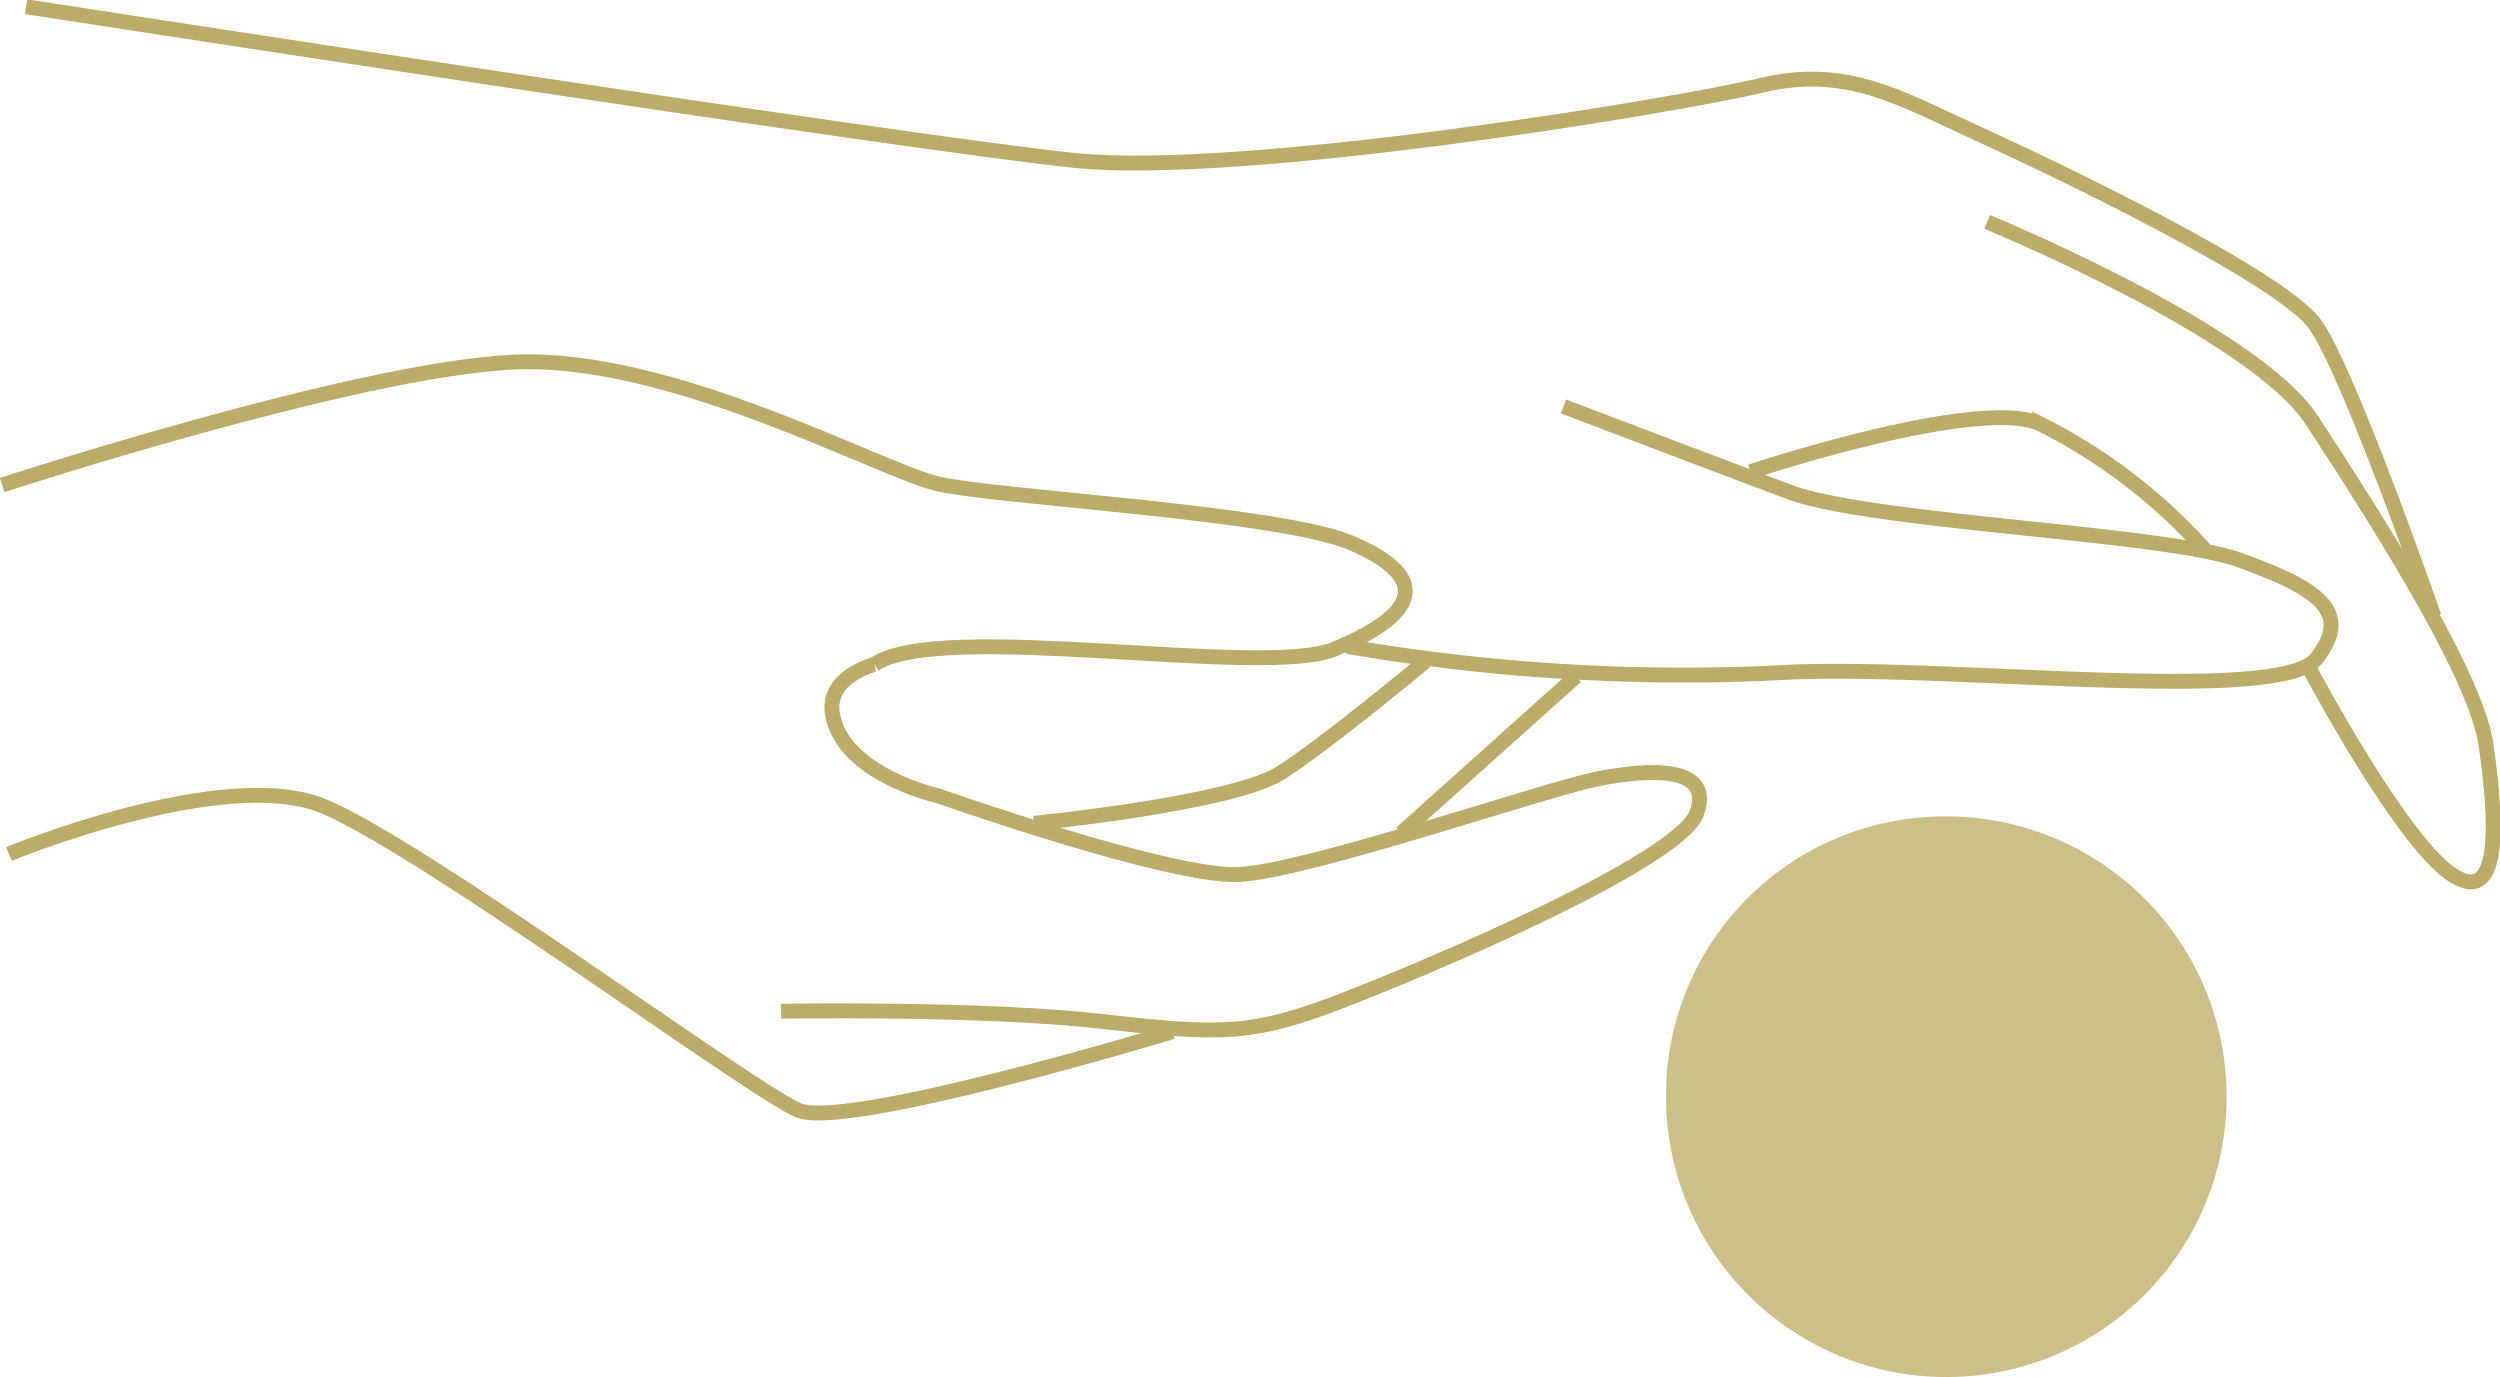 <?xml version="1.0" encoding="UTF-8"?> <svg xmlns="http://www.w3.org/2000/svg" xmlns:xlink="http://www.w3.org/1999/xlink" id="Groupe_13" data-name="Groupe 13" width="168" height="92.535" viewBox="0 0 168 92.535"><defs><clipPath id="clip-path"><rect id="Rectangle_10" data-name="Rectangle 10" width="168" height="92.535" fill="none"></rect></clipPath></defs><g id="Groupe_12" data-name="Groupe 12" clip-path="url(#clip-path)"><path id="Tracé_58" data-name="Tracé 58" d="M.659,62.5s14.463-5.97,21.122-3.215,28.7,19.057,31.914,20.434,25.147-5.274,25.147-5.274" transform="translate(-0.058 -5.113)" fill="none" stroke="#bcac69" stroke-miterlimit="10" stroke-width="1"></path><path id="Tracé_59" data-name="Tracé 59" d="M57.511,72.224s13.546-.23,21.583.689,10.1.918,16.072-1.378,22.73-9.414,23.878-12.627-3.215-2.985-6.658-2.3c-3.61.722-19.516,6.2-24.108,6.429s-20.2-5.281-20.2-5.281-6.438-1.427-7.118-5.511c-.419-2.516,2.819-3.326,2.819-3.326" transform="translate(-5.021 -4.271)" fill="none" stroke="#bcac69" stroke-miterlimit="10" stroke-width="1"></path><path id="Tracé_60" data-name="Tracé 60" d="M58.766,46.977c4.451-3.035,26.113.957,30.932-1.036,6.3-2.606,5.97-5.051,1.148-7.118s-23.928-3.068-27.831-3.987-17.859-8.64-28.42-8.181S.155,34.92.155,34.92" transform="translate(-0.014 -2.325)" fill="none" stroke="#bcac69" stroke-miterlimit="10" stroke-width="1"></path><path id="Tracé_61" data-name="Tracé 61" d="M1.916.494S61.152,9.678,72.4,10.826s40.409-3.674,46.149-5.051,9.414.918,14.464,3.215,20.434,9.643,22.731,12.857,7.985,19.61,7.985,19.61" transform="translate(-0.167 -0.043)" fill="none" stroke="#bcac69" stroke-miterlimit="10" stroke-width="1"></path><path id="Tracé_62" data-name="Tracé 62" d="M146.311,16.342s17.909,7.347,21.812,13.316,11.021,16.991,11.71,21.813,1.147,11.02-2.3,8.724-9.495-13.712-9.495-13.712" transform="translate(-12.774 -1.427)" fill="none" stroke="#bcac69" stroke-miterlimit="10" stroke-width="1"></path><path id="Tracé_63" data-name="Tracé 63" d="M128.885,34.387s15.175-5.058,19.425-3.237a37.24,37.24,0,0,1,11.128,8.5" transform="translate(-11.252 -2.685)" fill="none" stroke="#bcac69" stroke-miterlimit="10" stroke-width="1"></path><path id="Tracé_64" data-name="Tracé 64" d="M99.178,46.05a133.77,133.77,0,0,0,28.783,1.785c10.769-.695,33.845,2.239,36.37-.976s-.093-4.764-5.145-6.6-24.8-2.525-30.306-4.592-15.153-5.74-15.153-5.74" transform="translate(-8.659 -2.613)" fill="none" stroke="#bcac69" stroke-miterlimit="10" stroke-width="1"></path><path id="Tracé_65" data-name="Tracé 65" d="M102.426,48.7s-6.5,5.42-9.712,7.487-16.588,3.389-16.588,3.389" transform="translate(-6.646 -4.252)" fill="none" stroke="#bcac69" stroke-miterlimit="10" stroke-width="1"></path><line id="Ligne_9" data-name="Ligne 9" y1="10.522" x2="11.735" transform="translate(94.162 45.461)" fill="none" stroke="#bcac69" stroke-miterlimit="10" stroke-width="1"></line><path id="Tracé_66" data-name="Tracé 66" d="M141.285,60.114a18.836,18.836,0,1,1-18.62,18.834,18.728,18.728,0,0,1,18.62-18.834" transform="translate(-10.709 -5.248)" fill="#ccbf8a"></path></g></svg> 